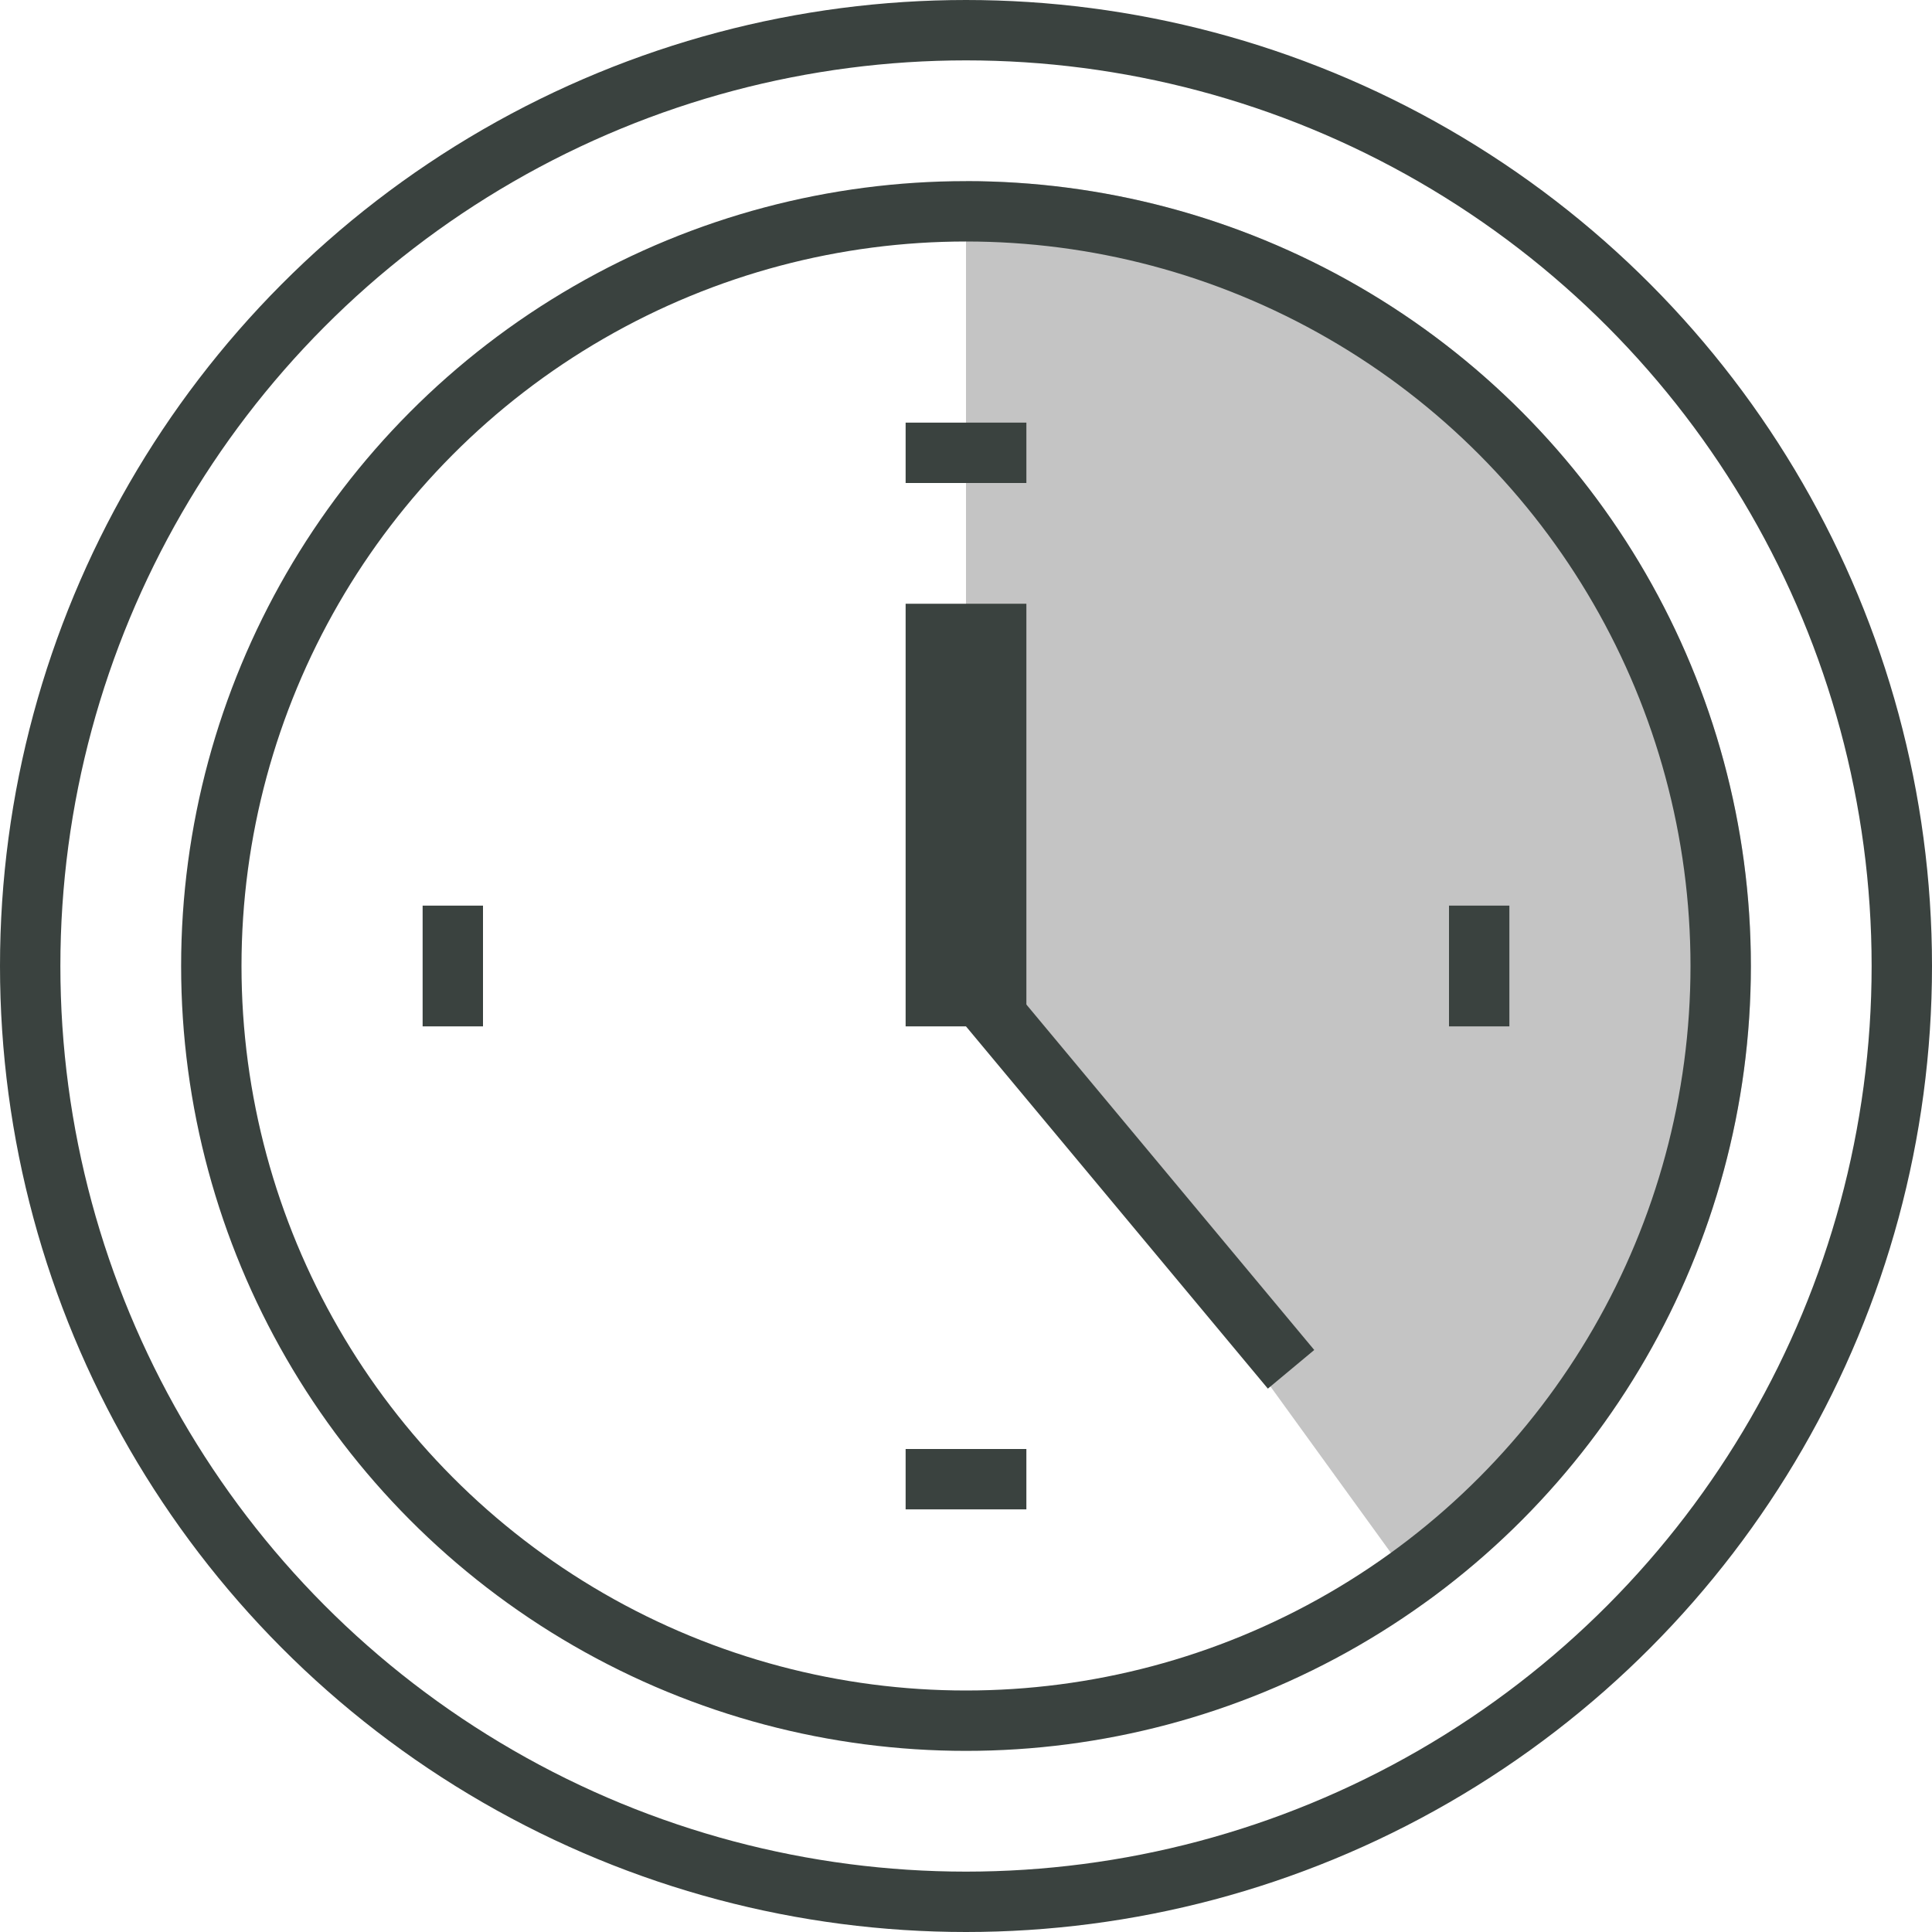 <svg width="32" height="32" viewBox="0 0 32 32" fill="none" xmlns="http://www.w3.org/2000/svg">
<path d="M16 3C18.747 3 21.424 3.87 23.645 5.486C25.867 7.102 27.52 9.38 28.367 11.993C29.214 14.606 29.211 17.421 28.359 20.032C27.507 22.644 25.849 24.919 23.624 26.53L16 16L16 3Z" fill="#C4C4C4"/>
<circle cx="16" cy="16" r="12.5" stroke="#3A423F"/>
<circle cx="16" cy="16" r="15.5" stroke="#3A423F"/>
<line x1="16" y1="10" x2="16" y2="17" stroke="#3A423F" stroke-width="2"/>
<line x1="16.384" y1="16.68" x2="21.384" y2="22.68" stroke="#3A423F"/>
<line x1="7.5" y1="15" x2="7.5" y2="17" stroke="#3A423F"/>
<line x1="24.5" y1="15" x2="24.5" y2="17" stroke="#3A423F"/>
<line x1="15" y1="7.5" x2="17" y2="7.5" stroke="#3A423F"/>
<line x1="17" y1="24.5" x2="15" y2="24.5" stroke="#3A423F"/>
</svg>
